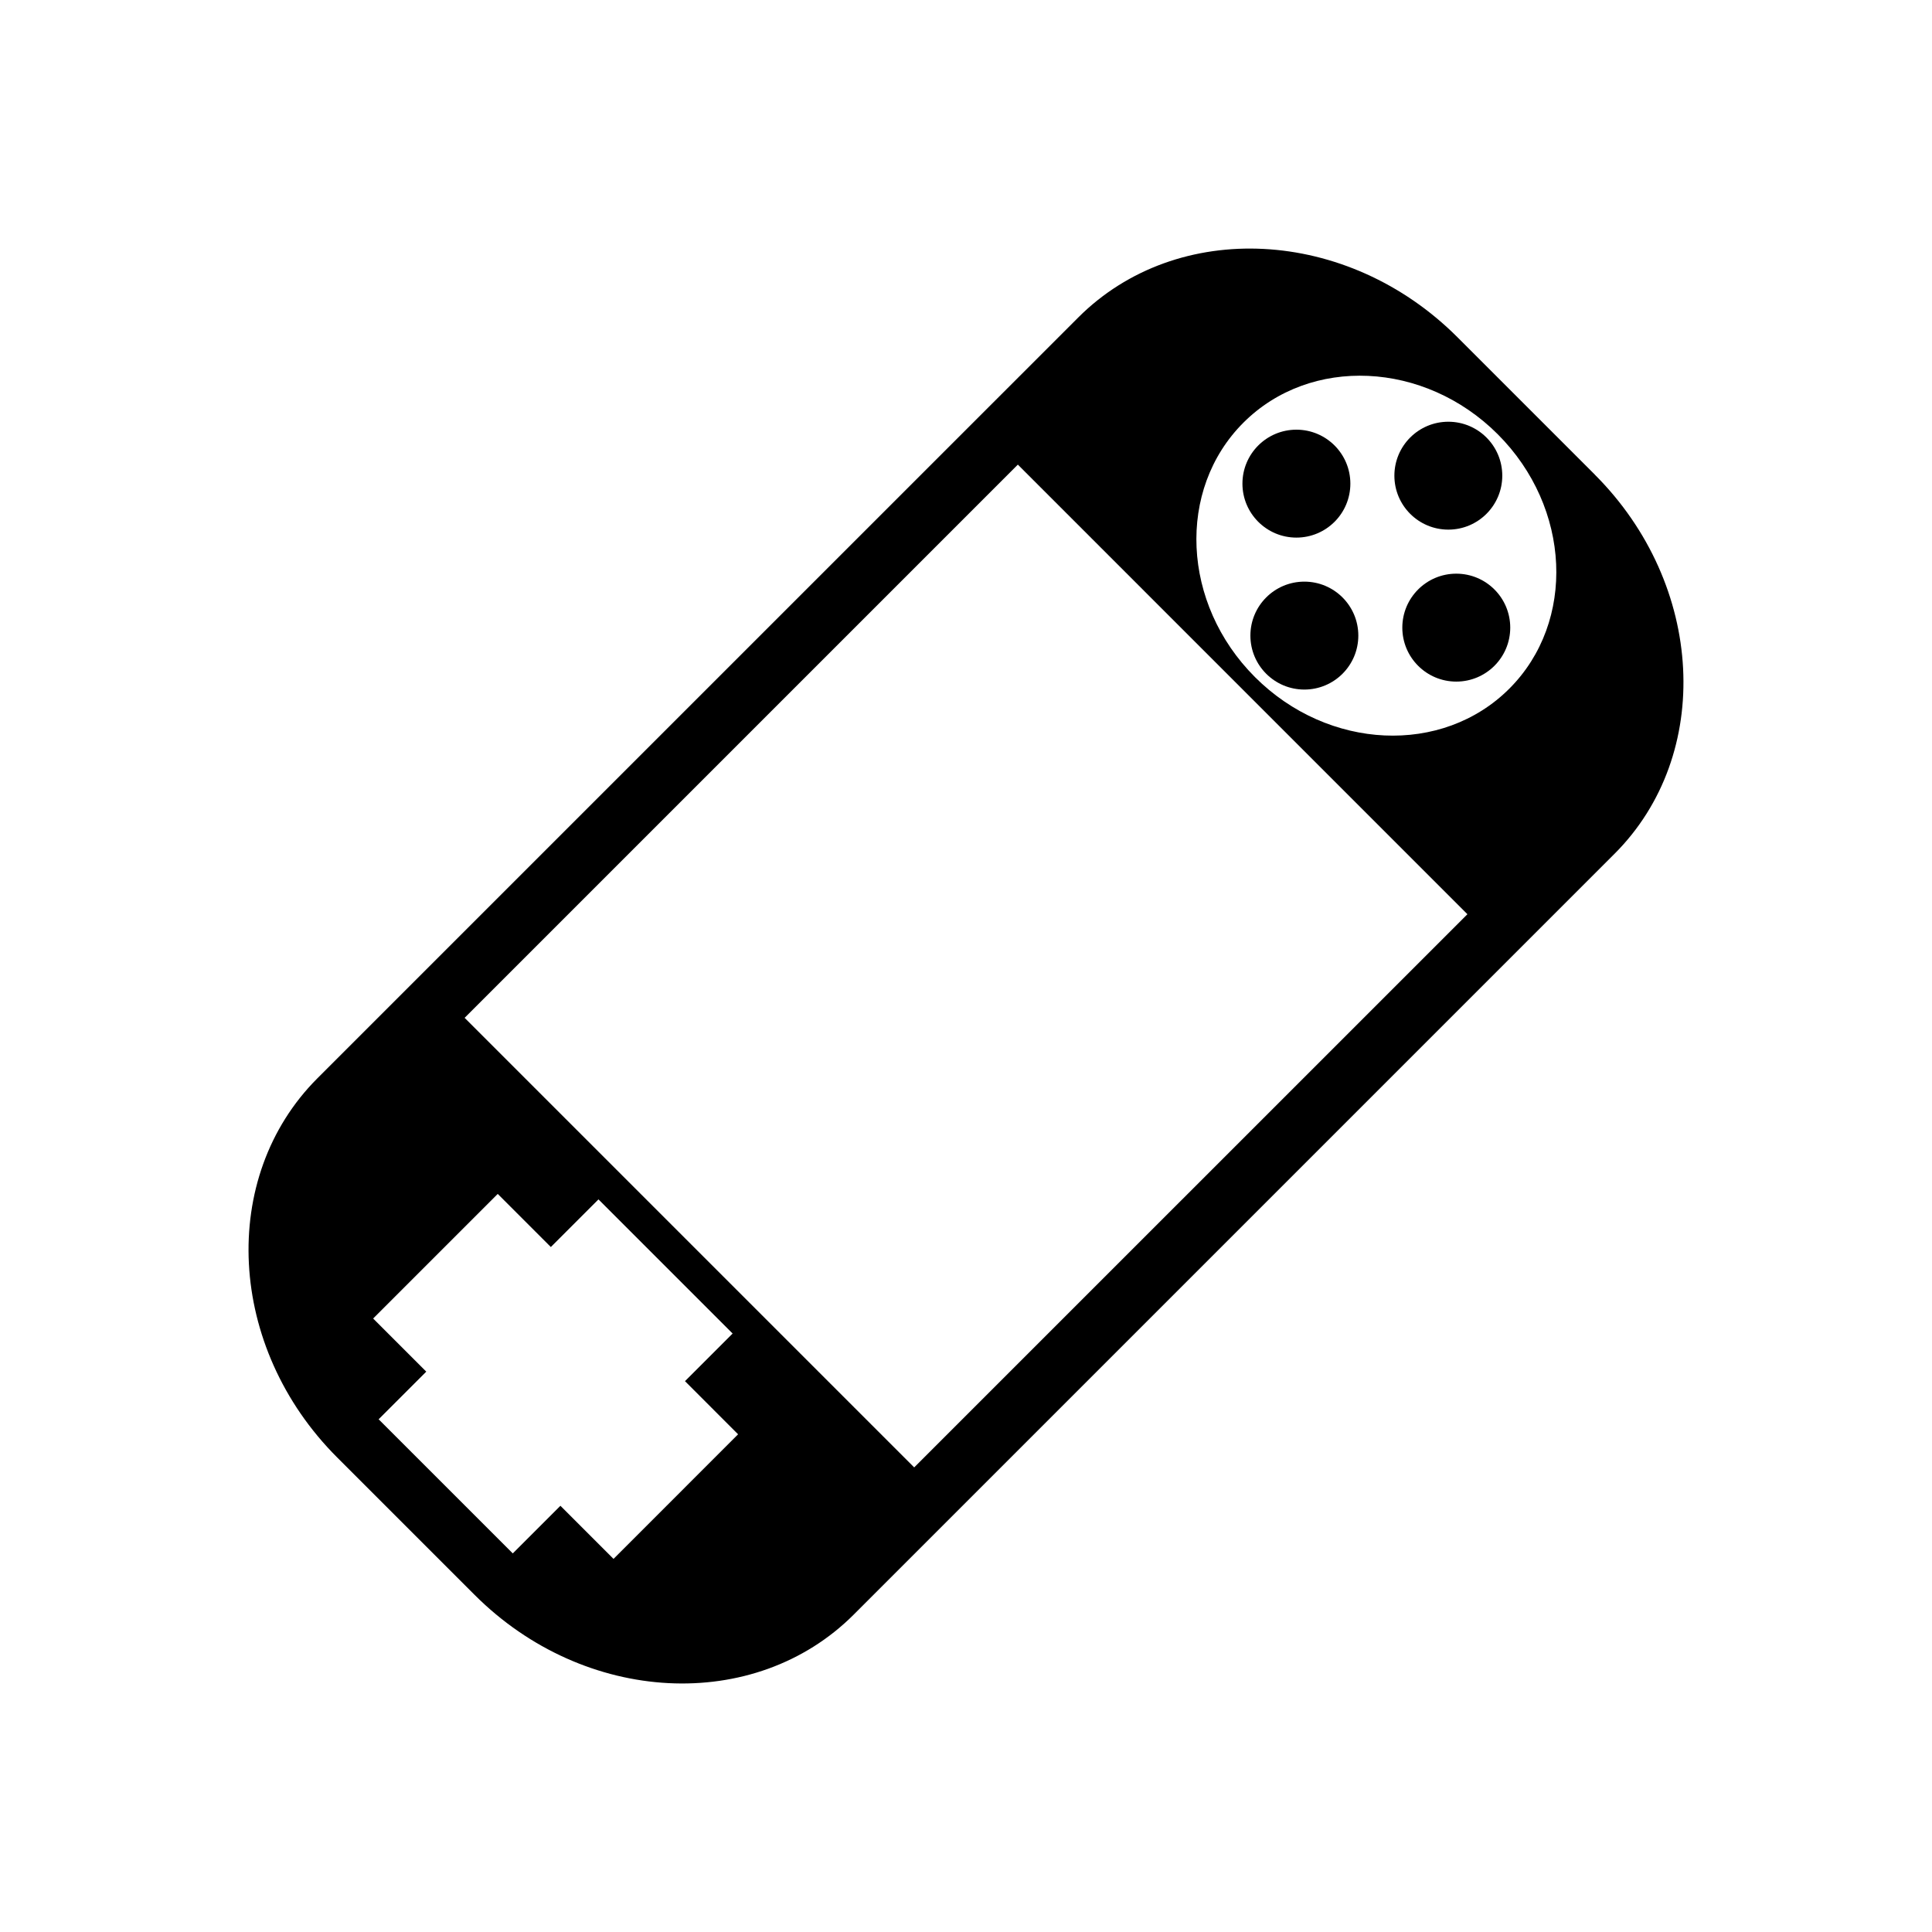 <?xml version="1.0" encoding="UTF-8"?>
<!-- Uploaded to: ICON Repo, www.svgrepo.com, Generator: ICON Repo Mixer Tools -->
<svg fill="#000000" width="800px" height="800px" version="1.1" viewBox="144 144 512 512" xmlns="http://www.w3.org/2000/svg">
 <g>
  <path d="m544.23 310.33c0 7.898-6.402 14.301-14.301 14.301-7.898 0-14.301-6.402-14.301-14.301 0-7.898 6.402-14.301 14.301-14.301 7.898 0 14.301 6.402 14.301 14.301"/>
  <path d="m501.86 272.17c0 7.898-6.402 14.301-14.301 14.301-7.894 0-14.301-6.402-14.301-14.301 0-7.898 6.406-14.301 14.301-14.301 7.898 0 14.301 6.402 14.301 14.301"/>
  <path d="m503.97 312.44c0 7.898-6.406 14.301-14.301 14.301-7.898 0-14.301-6.402-14.301-14.301 0-7.898 6.402-14.301 14.301-14.301 7.894 0 14.301 6.402 14.301 14.301"/>
  <path d="m542.12 270.06c0 7.894-6.402 14.297-14.297 14.297s-14.297-6.402-14.297-14.297 6.402-14.297 14.297-14.297 14.297 6.402 14.297 14.297"/>
  <path d="m566.66 269.79-36.438-36.441c-29.137-29.137-74.219-31.473-100.48-5.207l-201.61 201.6c-26.266 26.266-23.93 71.348 5.207 100.48l36.441 36.438c29.137 29.141 74.211 31.477 100.48 5.211l201.6-201.6c26.273-26.262 23.938-71.336-5.203-100.47zm-260.07 287.33-14.074-14.074-12.625 12.621-35.551-35.543 12.625-12.625-14.078-14.078 33.02-33.02 14.07 14.074 12.625-12.625 35.551 35.551-12.625 12.621 14.074 14.082zm79.68-24.242-119.14-119.14 146.61-146.61 119.14 119.15zm157.72-206.38c-17.738 17.734-47.988 16.363-67.414-3.066-19.43-19.434-20.805-49.676-3.066-67.414 17.738-17.738 47.984-16.363 67.414 3.066 19.426 19.434 20.801 49.676 3.066 67.414z"/>
 </g>
</svg>